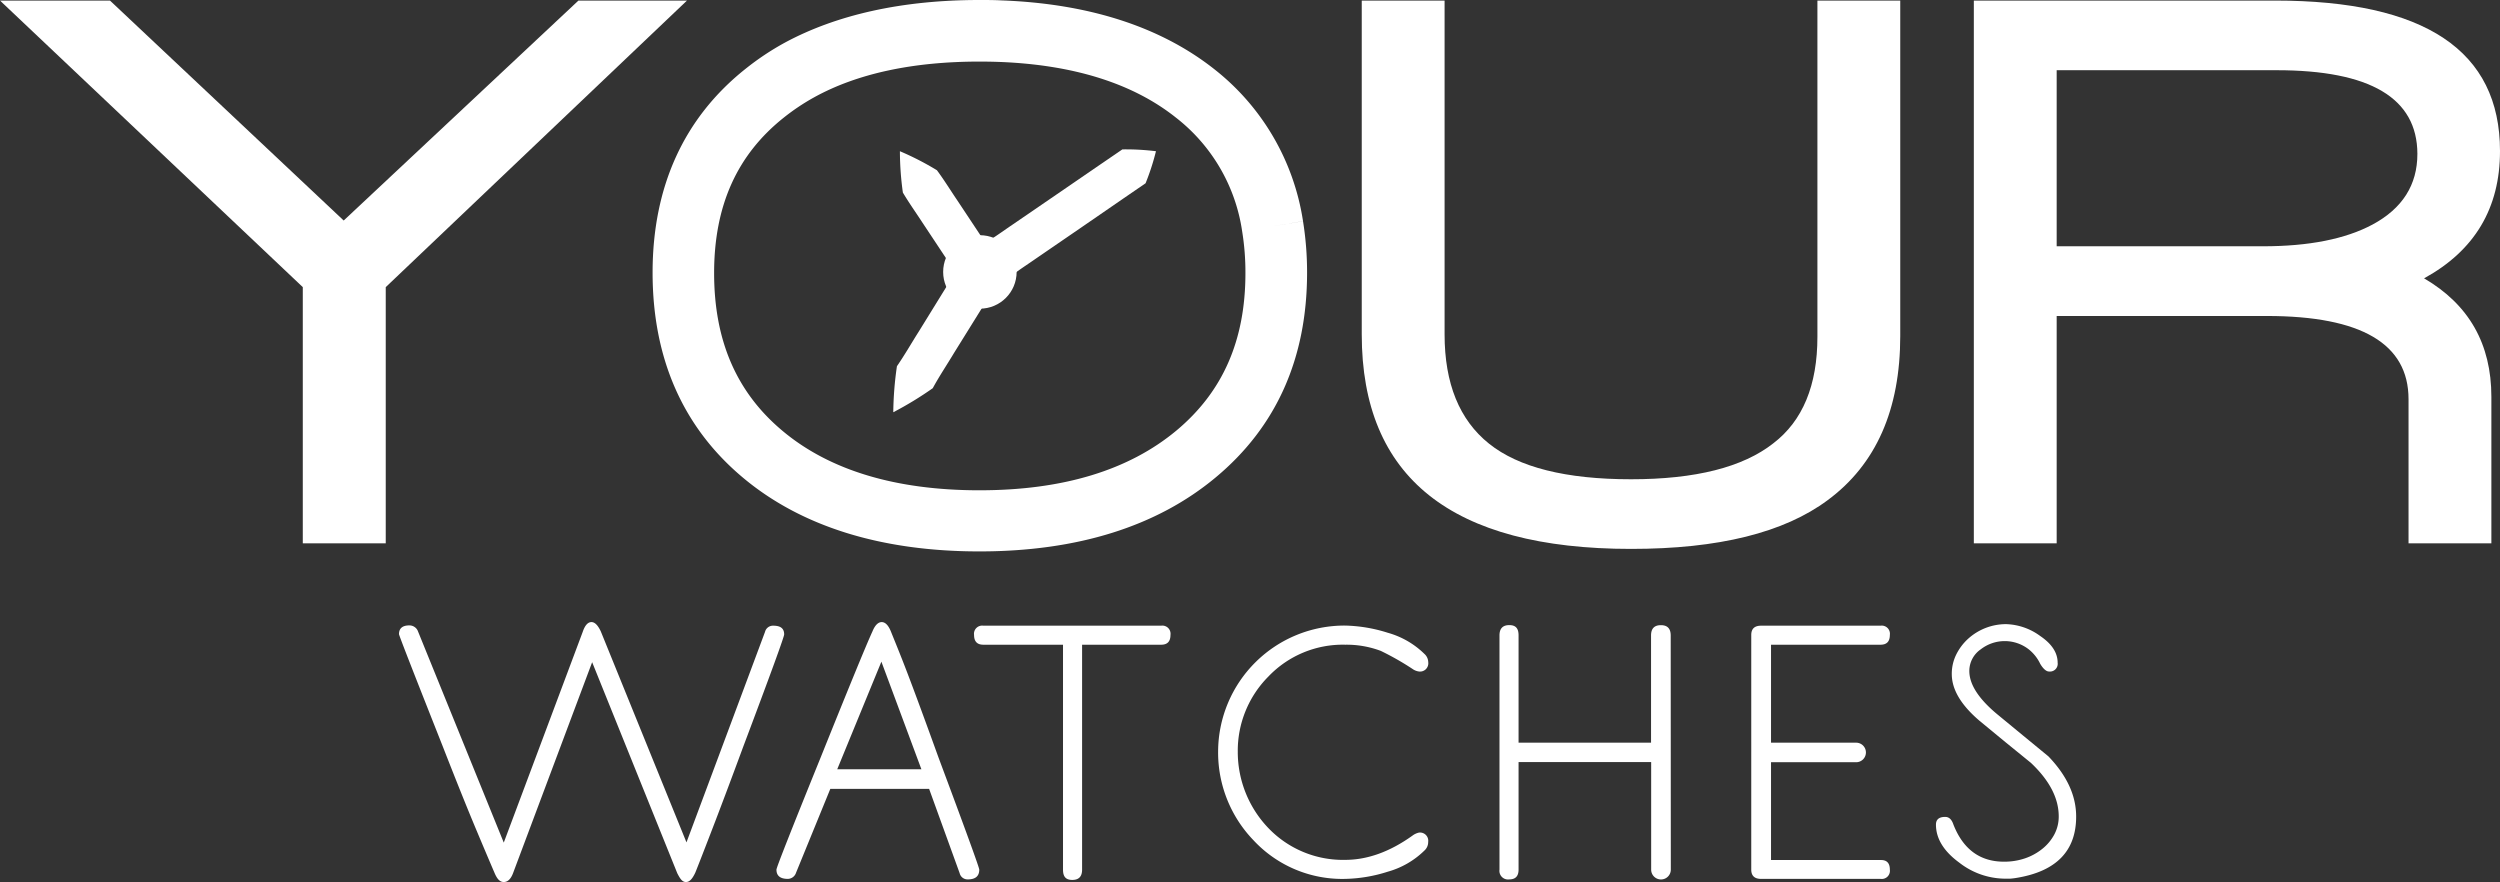 <svg xmlns="http://www.w3.org/2000/svg" viewBox="0 0 437.6 154.39"><rect x="0" y="0" width="437.6" height="154.39" fill="#333333" stroke="none"/><defs><style>.cls-1{fill:#fff;}</style></defs><title>logo-your-watches-bianco</title><g id="Livello_2" data-name="Livello 2"><g id="Livello_2-2" data-name="Livello 2"><path class="cls-1" d="M137.26,111.05q0,.63-7.16,19.64-3.43,9.28-5.54,14.73c-1.4,3.64-2.35,6.08-2.86,7.34-.51,1.08-1,1.63-1.63,1.63s-1-.52-1.52-1.54l-14.9-36.94L89.8,152.85c-.38,1-.92,1.54-1.62,1.54s-1.18-.55-1.63-1.63c-.57-1.32-1.62-3.79-3.15-7.43s-3.5-8.54-5.92-14.73Q69.85,111.33,69.84,111c0-1,.6-1.53,1.81-1.53a1.6,1.6,0,0,1,1.53,1.08l15,36.94L102,110.6q.58-1.71,1.53-1.71c.58,0,1.12.54,1.63,1.62l15,36.94,13.75-36.85a1.43,1.43,0,0,1,1.43-1.08C136.63,109.52,137.26,110,137.26,111.05Z"></path><path class="cls-1" d="M171.41,152.22q0,1.71-2,1.71a1.42,1.42,0,0,1-1.43-1.08l-5.35-14.77H145.34l-6,14.68a1.54,1.54,0,0,1-1.43,1.08q-2,0-2-1.62,0-.54,7.74-19.64,7.53-18.74,9.07-22.07c.44-1.08,1-1.62,1.62-1.62s1.18.57,1.63,1.71,1.46,3.54,2.86,7.21,3.21,8.59,5.44,14.77Q171.41,151.69,171.41,152.22Zm-10.13-17.57-7-18.83-7.73,18.83Z"></path><path class="cls-1" d="M204.88,111.14q0,1.71-1.62,1.71H189.41v39.37c0,1.21-.57,1.8-1.72,1.8s-1.62-.59-1.62-1.8V112.85H172.12q-1.62,0-1.62-1.71a1.43,1.43,0,0,1,1.62-1.62h31.14A1.43,1.43,0,0,1,204.88,111.14Z"></path><path class="cls-1" d="M250,115.91a1.45,1.45,0,0,1-1.63,1.63,2.52,2.52,0,0,1-1.14-.46,48.36,48.36,0,0,0-5.54-3.15,17,17,0,0,0-6.21-1.08A18,18,0,0,0,222,118.44a18.4,18.4,0,0,0-5.34,13.15A19.26,19.26,0,0,0,222,144.93a18.07,18.07,0,0,0,13.47,5.58q5.82,0,11.75-4.23a3,3,0,0,1,1.14-.54,1.44,1.44,0,0,1,1.63,1.62,2,2,0,0,1-.67,1.53,14.85,14.85,0,0,1-6.4,3.69,26,26,0,0,1-7.45,1.26,21.2,21.2,0,0,1-16.05-6.75,22.14,22.14,0,0,1-6.2-15.59,22.12,22.12,0,0,1,22.25-22,26.36,26.36,0,0,1,7.45,1.26,14.85,14.85,0,0,1,6.4,3.69A2,2,0,0,1,250,115.91Z"></path><path class="cls-1" d="M292.46,152.22a1.72,1.72,0,0,1-3.44,0V133.39H265.81v18.83q0,1.71-1.62,1.71a1.51,1.51,0,0,1-1.72-1.71v-41c0-1.2.57-1.8,1.72-1.8s1.62.6,1.62,1.8V130H289V111.23c0-1.2.57-1.8,1.72-1.8s1.72.6,1.72,1.8Z"></path><path class="cls-1" d="M330.8,152.22a1.43,1.43,0,0,1-1.62,1.62H308.26c-1.14,0-1.72-.54-1.72-1.62V111.14c0-1.08.58-1.62,1.72-1.62h20.92a1.43,1.43,0,0,1,1.62,1.62q0,1.71-1.62,1.71H310V130h14.9a1.71,1.71,0,1,1,0,3.42H310v17.12h19.2Q330.8,150.51,330.8,152.22Z"></path><path class="cls-1" d="M363.41,142.94q0,9-10.41,10.72a11.08,11.08,0,0,1-1.14.14c-.39,0-.74,0-1.05,0a13.16,13.16,0,0,1-7.84-2.79q-4.1-3-4.1-6.67,0-1.35,1.62-1.35,1,0,1.44,1.35,2.56,6.5,8.88,6.49a11.22,11.22,0,0,0,3.63-.58,9.92,9.92,0,0,0,3.05-1.67,8.13,8.13,0,0,0,2.1-2.52,6.65,6.65,0,0,0,.77-3.16q0-4.77-4.87-9.37L351,129.88l-4.49-3.7q-4.87-4.14-4.87-8.19a7.61,7.61,0,0,1,.76-3.38,9.32,9.32,0,0,1,2.1-2.8,9.88,9.88,0,0,1,6.69-2.56,10.6,10.6,0,0,1,5.92,2.07q3.06,2.07,3.06,4.68a1.36,1.36,0,0,1-1.53,1.54c-.45,0-1-.46-1.53-1.36a7.17,7.17,0,0,0-2-2.52,6.84,6.84,0,0,0-8.4,0,4.6,4.6,0,0,0-2,3.79q0,3.51,4.87,7.56l4.49,3.7,4.49,3.69Q363.42,137.46,363.41,142.94Z"></path><path class="cls-1" d="M67.52,50.26V95.1H53V50.26L0,.1H19.25L60.16,38.6,101.25.1h19Z"></path><path class="cls-1" d="M175.26.07c15.32.56,27.85,4.61,37.24,12a41.79,41.79,0,0,1,15.58,26.64l-5.31.88,5.31-.87a56,56,0,0,1,.71,9c0,15-5.37,27-16,35.85-10.3,8.59-24.22,12.95-41.36,12.95s-31.15-4.34-41.37-12.9c-10.51-8.79-15.83-20.87-15.83-35.9s5.47-27.09,16.28-35.68a47.29,47.29,0,0,1,6.86-4.57C146.51,2.54,158,0,171.45,0c1.29,0,2.56,0,3.81.07M142.57,17a38,38,0,0,0-5.33,3.55C129,27.09,125,36,125,47.8s3.91,20.89,12,27.64c8.23,6.89,19.82,10.38,34.45,10.38s26.14-3.52,34.46-10.45C214.05,68.58,218,59.56,218,47.8a44.71,44.71,0,0,0-.57-7.29,30.84,30.84,0,0,0-11.63-19.95c-7.55-6-18-9.24-30.94-9.72h0q-1.68-.06-3.42-.06c-11.64,0-21.36,2.09-28.87,6.22"></path><path class="cls-1" d="M424.31,48.72q11.78,6.87,11.78,20.74V95.1h-14.5V69.88q0-14.56-24.78-14.57H360V95.1h-14.5V.1h52.71Q437.6.1,437.6,26.44,437.6,41.44,424.31,48.72ZM398.48,12.29H360V43.11h36.1q12.07,0,19.18-3.8,7.86-4.22,7.86-12.38Q423.1,12.29,398.48,12.29Z"></path><path class="cls-1" d="M319.93,87.54q-11.48,8.55-34.44,8.54-47.13,0-47.13-37.55V.1h14.5V58.53q0,12.9,7.78,19.13t24.85,6.23q16.92,0,24.92-6.3,7.71-5.9,7.71-18.64V.1h14.5V58.81Q332.62,78.15,319.93,87.54Z"></path><circle class="cls-1" cx="171.52" cy="47.6" r="6.43"></circle><path class="cls-1" d="M157.52,26.47A50,50,0,0,1,164,29.8c1.26,1.7,2.36,3.5,3.55,5.25l7,10.56,1.27,1.92-1.21,2L167,61.77c-1.23,2.06-2.58,4.06-3.73,6.18a60.43,60.43,0,0,1-6.91,4.21A59.43,59.43,0,0,1,157,64.1c1.38-2,2.56-4.08,3.85-6.11l7.58-12.28.07,3.87-7-10.56c-1.15-1.77-2.38-3.49-3.46-5.31A52.38,52.38,0,0,1,157.52,26.47Z"></path><path class="cls-1" d="M171.52,47.6a34.45,34.45,0,0,1,1.8-5.63c1.33-.83,2.58-1.75,3.87-2.62l7.71-5.28,7.7-5.28,3.86-2.64a43,43,0,0,1,5.88.32,41.47,41.47,0,0,1-1.82,5.61l-3.85,2.64L189,40l-7.7,5.28c-1.28.9-2.59,1.73-3.83,2.67A34.88,34.88,0,0,1,171.52,47.6Z"></path></g></g></svg>